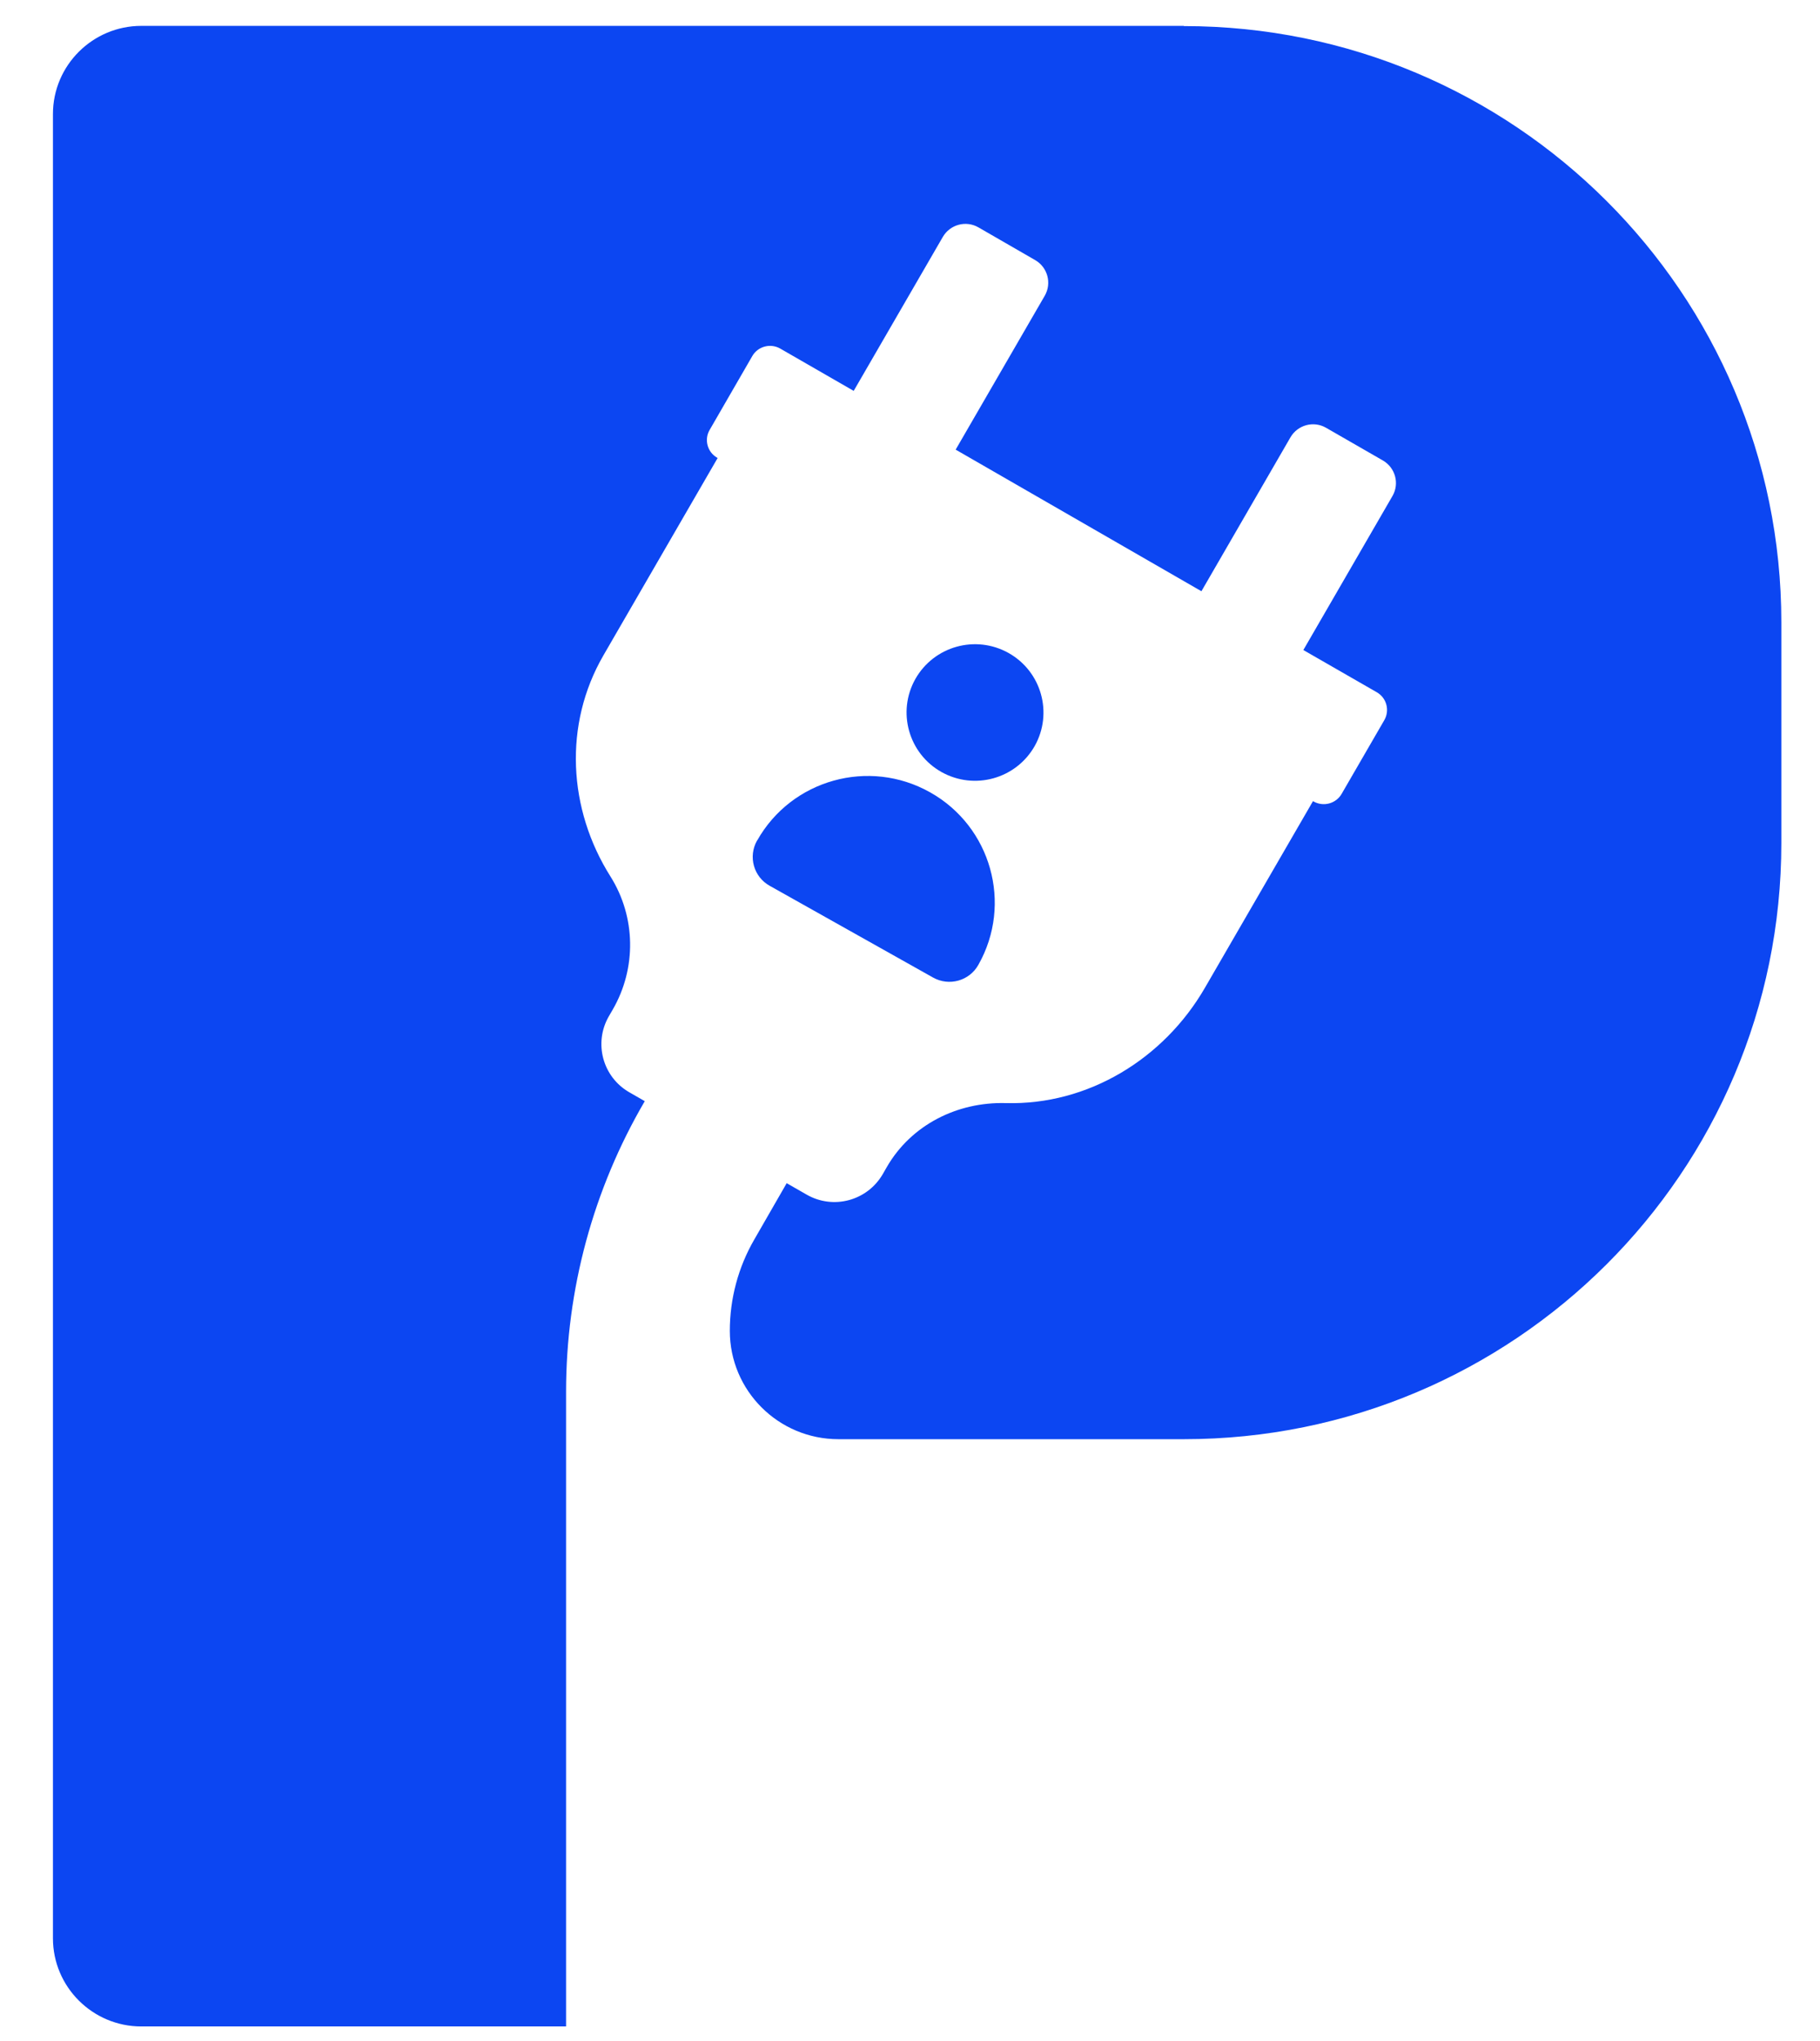 <svg width="33" height="37" viewBox="0 0 33 37" fill="none" xmlns="http://www.w3.org/2000/svg">
<path d="M21.467 0.469H2.563C1.679 0.469 0.96 1.186 0.96 2.068V35.137C0.96 36.019 1.679 36.736 2.563 36.736H10.264V25.229C10.264 23.378 10.756 21.561 11.691 19.962L11.412 19.802C10.926 19.524 10.76 18.905 11.041 18.421L11.11 18.302C11.543 17.553 11.53 16.624 11.07 15.891C10.298 14.668 10.216 13.133 10.941 11.881L13.012 8.303L13.002 8.297C12.825 8.195 12.765 7.968 12.867 7.794L13.641 6.454C13.743 6.278 13.97 6.218 14.147 6.319L15.479 7.086L17.095 4.295C17.226 4.07 17.514 3.991 17.741 4.122L18.771 4.716C18.996 4.847 19.073 5.134 18.944 5.36L17.328 8.151L21.784 10.718L23.399 7.927C23.53 7.703 23.817 7.624 24.044 7.755L25.075 8.348C25.3 8.479 25.379 8.766 25.248 8.992L23.632 11.784L24.965 12.55C25.142 12.652 25.202 12.878 25.1 13.055L24.326 14.392C24.224 14.568 23.997 14.631 23.817 14.529L23.807 14.523L21.848 17.906C21.103 19.195 19.727 20.039 18.234 19.997C17.355 19.974 16.523 20.392 16.081 21.154L16.006 21.285C15.725 21.769 15.107 21.935 14.622 21.654L14.264 21.449L13.675 22.473C13.385 22.975 13.233 23.544 13.233 24.126C13.233 25.212 14.116 26.09 15.203 26.09H21.465C27.448 26.09 32.299 21.252 32.299 15.283V11.281C32.299 5.312 27.448 0.473 21.465 0.473L21.467 0.469Z" fill="#0C46F2"/>
<path d="M18.761 13.524C19.096 12.928 18.885 12.174 18.288 11.838C17.69 11.503 16.935 11.713 16.597 12.309C16.262 12.905 16.473 13.659 17.07 13.995C17.668 14.33 18.423 14.12 18.761 13.524Z" fill="#0C46F2"/>
<path d="M13.726 15.239C13.562 15.53 13.666 15.898 13.958 16.059L16.918 17.721C17.209 17.885 17.578 17.781 17.74 17.49C18.365 16.386 17.971 14.984 16.864 14.363C15.756 13.74 14.351 14.132 13.729 15.237L13.726 15.239Z" fill="#0C46F2"/>
</svg>
